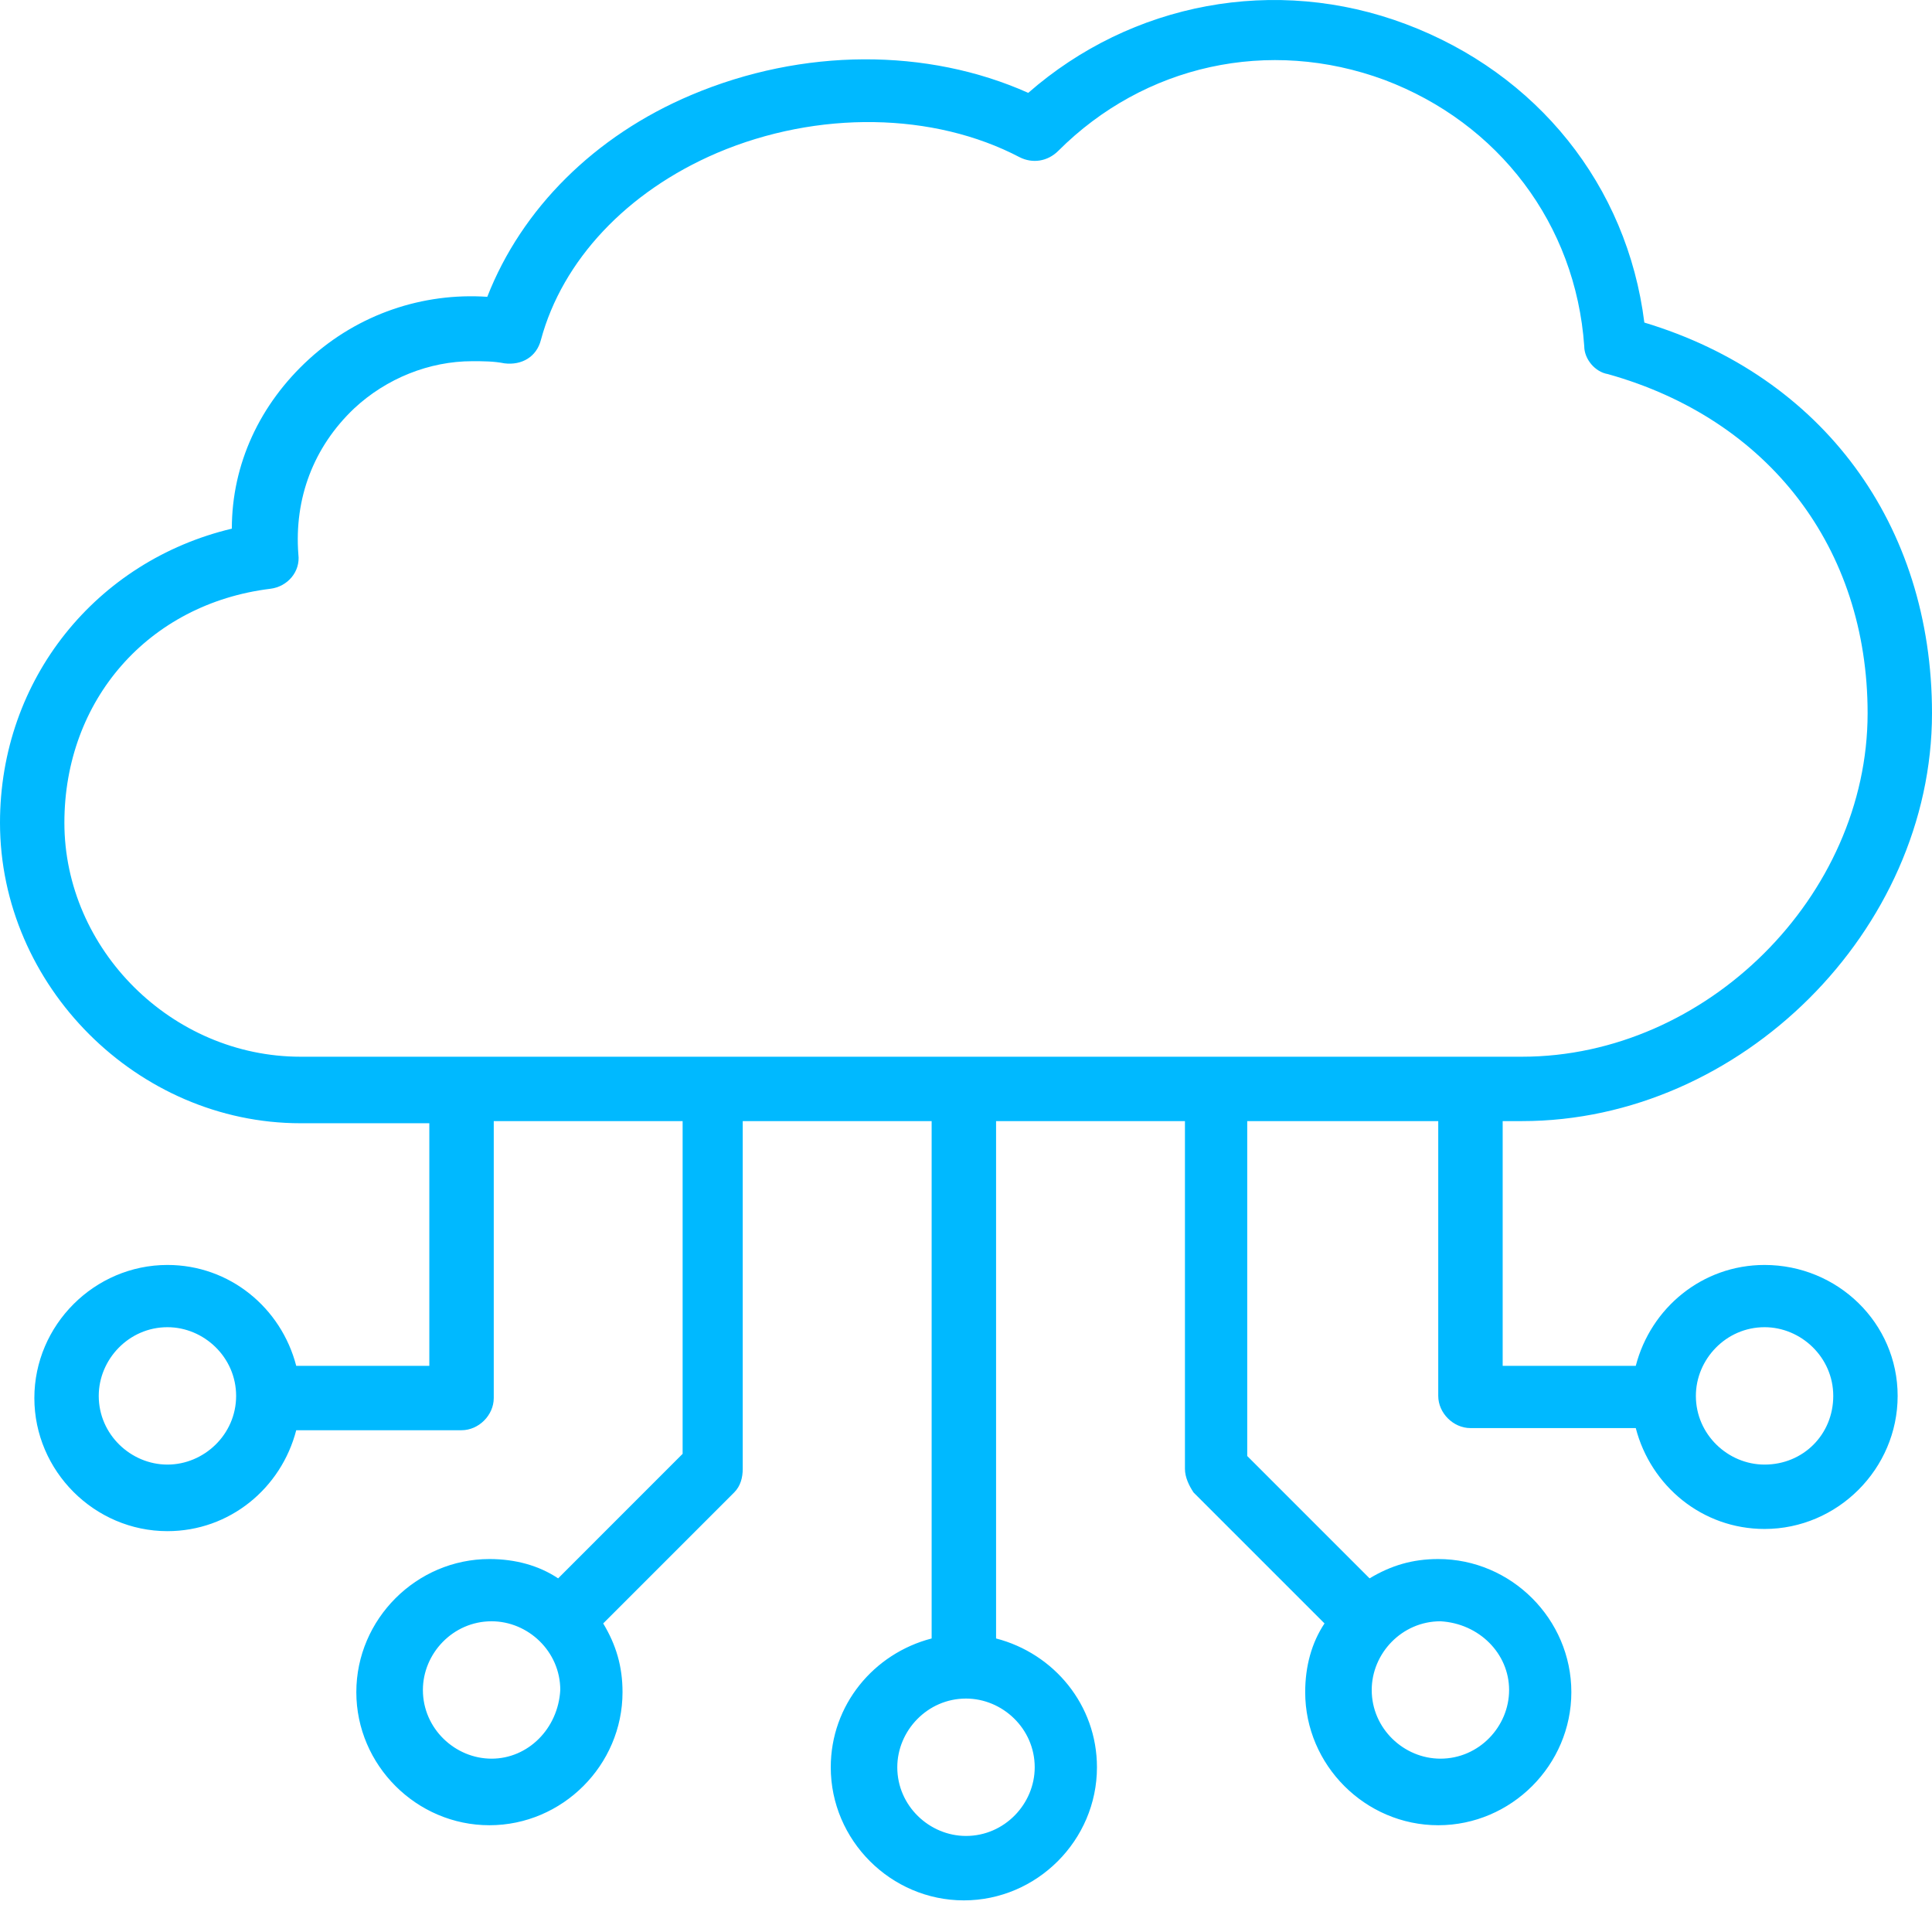 <svg width="46" height="46" viewBox="0 0 46 46" fill="none" xmlns="http://www.w3.org/2000/svg">
<path d="M42.013 30.118C40.531 30.118 39.304 31.14 38.947 32.52H35.778V26.693H36.238C41.451 26.693 46 22.144 46 16.982C46 12.484 43.393 8.958 39.151 7.68C38.742 4.409 36.596 1.751 33.478 0.576C30.36 -0.6 26.936 0.064 24.482 2.211C22.08 1.138 19.116 1.138 16.458 2.262C14.158 3.233 12.42 4.971 11.602 7.067C10.069 6.964 8.536 7.476 7.36 8.549C6.184 9.622 5.52 11.053 5.52 12.587C2.3 13.353 0 16.164 0 19.589C0 23.473 3.271 26.744 7.156 26.744H10.222V32.52H7.053C6.696 31.14 5.469 30.118 3.987 30.118C2.249 30.118 0.818 31.549 0.818 33.287C0.818 35.024 2.249 36.456 3.987 36.456C5.469 36.456 6.696 35.433 7.053 34.053H10.989C11.398 34.053 11.756 33.696 11.756 33.287V26.693H16.253V34.615L13.289 37.58C12.829 37.273 12.267 37.12 11.653 37.12C9.916 37.12 8.484 38.551 8.484 40.289C8.484 42.027 9.916 43.458 11.653 43.458C13.391 43.458 14.822 42.027 14.822 40.289C14.822 39.675 14.669 39.164 14.362 38.653L17.48 35.535C17.633 35.382 17.684 35.178 17.684 34.973V26.693H22.182V39.011C20.802 39.369 19.78 40.596 19.78 42.078C19.78 43.816 21.211 45.247 22.949 45.247C24.687 45.247 26.118 43.816 26.118 42.078C26.118 40.596 25.096 39.369 23.716 39.011V26.693H28.213V34.973C28.213 35.178 28.316 35.382 28.418 35.535L31.536 38.653C31.229 39.113 31.076 39.675 31.076 40.289C31.076 42.027 32.507 43.458 34.244 43.458C35.982 43.458 37.413 42.027 37.413 40.289C37.413 38.551 35.982 37.12 34.244 37.12C33.631 37.12 33.12 37.273 32.609 37.58L29.696 34.667V26.693H34.244V33.236C34.244 33.644 34.602 34.002 35.011 34.002H38.947C39.304 35.382 40.531 36.404 42.013 36.404C43.751 36.404 45.182 34.973 45.182 33.236C45.182 31.498 43.751 30.118 42.013 30.118ZM3.987 34.871C3.118 34.871 2.351 34.156 2.351 33.236C2.351 32.367 3.067 31.6 3.987 31.6C4.856 31.6 5.622 32.316 5.622 33.236C5.622 34.156 4.856 34.871 3.987 34.871ZM11.704 41.873C10.836 41.873 10.069 41.158 10.069 40.238C10.069 39.369 10.784 38.602 11.704 38.602C12.573 38.602 13.34 39.318 13.34 40.238C13.289 41.158 12.573 41.873 11.704 41.873ZM24.636 42.078C24.636 42.947 23.92 43.713 23 43.713C22.131 43.713 21.364 42.998 21.364 42.078C21.364 41.209 22.08 40.442 23 40.442C23.869 40.442 24.636 41.158 24.636 42.078ZM35.931 40.238C35.931 41.107 35.216 41.873 34.296 41.873C33.427 41.873 32.66 41.158 32.66 40.238C32.66 39.369 33.376 38.602 34.296 38.602C35.216 38.653 35.931 39.369 35.931 40.238ZM1.533 19.589C1.533 16.675 3.527 14.376 6.44 14.018C6.849 13.967 7.156 13.609 7.104 13.2C7.002 11.871 7.462 10.644 8.433 9.724C9.2 9.009 10.222 8.6 11.244 8.6C11.5 8.6 11.756 8.6 12.011 8.651C12.42 8.702 12.778 8.498 12.88 8.089C13.391 6.198 14.924 4.562 17.071 3.642C19.473 2.62 22.233 2.671 24.278 3.744C24.584 3.898 24.942 3.847 25.198 3.591C27.242 1.547 30.207 0.882 32.967 1.904C35.676 2.927 37.516 5.329 37.72 8.242C37.72 8.549 37.976 8.856 38.282 8.907C42.116 9.98 44.467 13.047 44.467 16.982C44.467 21.327 40.633 25.16 36.238 25.16H7.156C4.089 25.16 1.533 22.604 1.533 19.589ZM42.013 34.871C41.144 34.871 40.378 34.156 40.378 33.236C40.378 32.367 41.093 31.6 42.013 31.6C42.882 31.6 43.649 32.316 43.649 33.236C43.649 34.156 42.933 34.871 42.013 34.871Z" fill="#00B9FF"/>
</svg>
